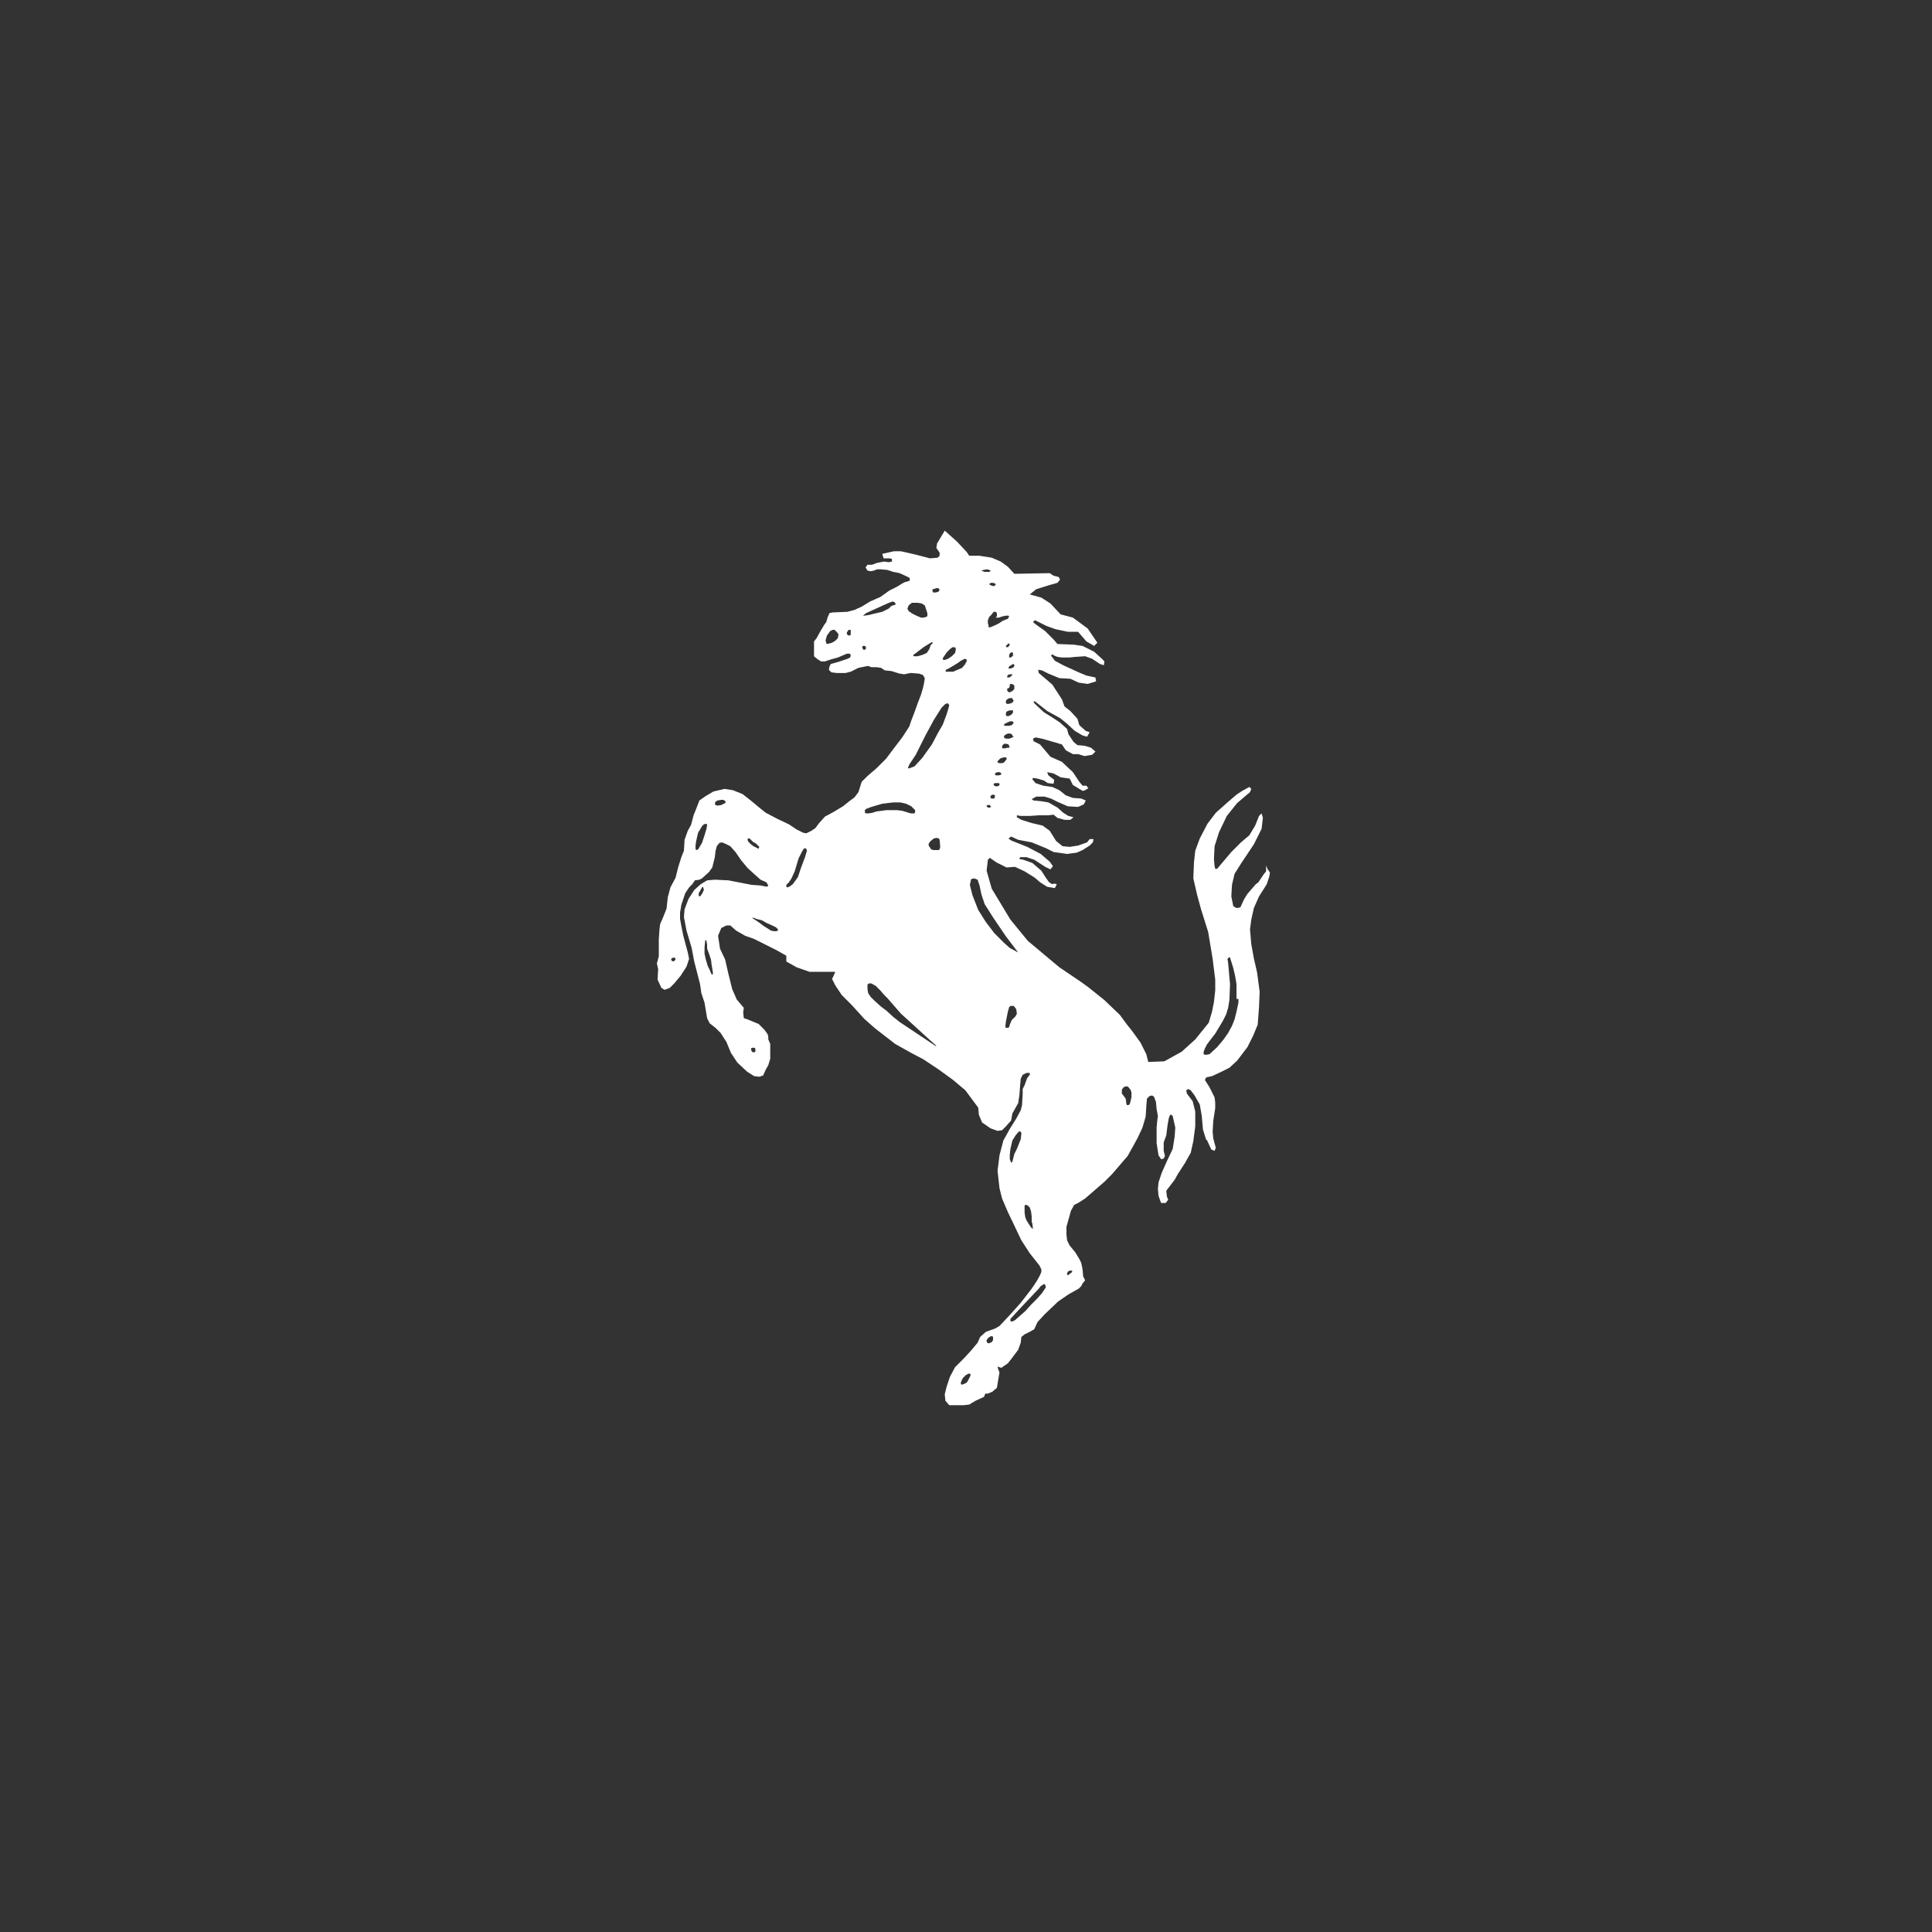 <?xml version="1.0" encoding="utf-8"?>
<!-- Generator: Adobe Illustrator 27.3.1, SVG Export Plug-In . SVG Version: 6.00 Build 0)  -->
<svg version="1.1" id="Laag_1" xmlns="http://www.w3.org/2000/svg" xmlns:xlink="http://www.w3.org/1999/xlink" x="0px" y="0px"
	 viewBox="0 0 300 300" style="enable-background:new 0 0 300 300;" xml:space="preserve">
<rect x="0" y="0" width="300" height="300" fill="#333333" stroke="none"/>
<style type="text/css">
	.st0{fill:#FFFFFF;}
</style>
<g>
	<path class="st0" d="M196.6,134.4v0.9l-0.4,0.5l-0.8,1.2l-0.4,0.3l-1.3,1.5l-0.5,0.8l-0.6,1.3L192,141l-0.5-0.3l-0.3-1.5l0.1-1.8
		l0.4-1.7l1-1.6l2-3l1.2-2.4l0.2-1.7l-0.2-0.7l-0.4,0.4l-0.6,1.5l-0.9,1.5l-1.3,1.1l-1.5,1.5l-2.2,2.6h-0.3l-0.1-0.4l-0.1-1.1l0.1-2
		l0.7-2.2l1.2-2.5l1.6-2l2-1.7l0.2-0.5l-0.3-0.3l-1.1,0.6l-0.9,0.6l-1.4,1.2l-1.8,1.6l-1.3,1.7l-1.2,2.3l-0.7,1.9l-0.2,1.8l-0.1,2.5
		l0.6,2.6l0.6,2.2l1.1,3.5l0.7,4.2l0.4,3.2v1.7l-0.2,1.8l-0.3,1.5l-0.5,1.7l-2.1,2.6l-2.1,1.9l-2.7,1.5l-2.5,0.1l-0.3-1.2l-0.9-1.8
		l-1.3-1.8l-0.8-1l-1.1-1.5l-2.4-2.3l-2.5-2l-1.1-0.8l-3.4-2.3l-4.9-4.1l-2.7-3.3L154,138l-0.8-2.8l0.2-1.7l0.3-0.3l1,0.7l1.6,0.8
		l0,0l1.3-0.1l1.5,0.7l1.6,1l0.8,0.7l1.1,0.7l1.2,0.2l0.3-0.6l-0.4-0.1l-0.3,0.1l-0.5-0.3l-0.5-0.7l-0.7-1.1l-1.4-1.2l-1.4-0.5
		l-0.6-0.1l0.1-0.3h1l1.2,0.4l1.7,1.1l0.8,0.4l0.4-0.5l-0.5-0.7l-1.4-1.2l-2.1-1.1l-2.5-1l-0.4-0.3l0.4-0.3l1.1,0.5l2.1,0.4l2.2,0.9
		l1.2,0.6l2.1,0.3l0,0l1.5-0.2l0.9-0.4l1.1-0.7l0.5-0.5l0.1-0.5h-0.6l-0.4,0.5l-1.4,0.5l-1.3,0.2l-1.1-0.1l-1-0.8l-1-1.6l-1.1-0.8
		l-1.7-0.4l-1.6-0.5l-0.7-0.4v-0.3l0.6,0.1h1.4l1.4-0.1h1.5l0.8-0.1l0.6,0.5l1.1,0.3h0.9l0.5-0.4l-0.8-0.2l-0.8-0.5l-0.9-0.8
		l-1.4-0.8l-1.2-0.2l-1.1-0.1l-0.3-0.2l0.7-0.4h1.3l1,0.3l1,0.5l1.6,0.7l1.6,0.1l0,0l0.9-0.4l0.3-0.6l-0.7-0.3l-1.3-0.1l-1.1-0.4
		l-1-0.8l-1.1-0.5L162,122l-1.2-0.4l-0.5-0.6l0.1-0.2l0.7,0.1l1,0.3l0.6,0.4l0.9,0.1l0.1-0.6l-0.9-0.7l-0.2-0.5l1,0.2l1.1,0.6
		l1.4,0.2l0.5,1l1.5,0.9h0.1l0.3-0.1l0.5-0.3l-0.3-0.4h-0.6l-0.5-0.6l-1-1.5l-1.7-1.6l-1.8-0.8l-1.6-1.9l-1-0.5l-0.1-0.4l0.4-0.2
		l1,0.2l2.1,0.6l1,0.3l0.6,0.9l1.1,0.6h0.8l1,0.3l1.2-0.2l0.5-0.5l-0.7-0.6l-1-0.3l-1.1-0.1l-0.6-0.5l-0.8-1.2l-0.2-0.8l-1.1-1
		l-1.2-0.8l-1.3-0.8l-1.5-1.4l-0.1-0.3h0.2l1.9,1.5l2,1.1l1,0.8l1.3,1.2l1.2,0.7l0.7,0.2l0.4-0.7l-0.6-0.2l-1-0.9l-0.3-1l-1.1-1.2
		l-0.9-0.7l-0.4-1.1l-1.5-2.3l-2.1-1.8l-0.1-0.5l0.6,0.1l1,0.5l1.7,0.7l1.7,0.1l1.3,0.6l1.4,0.2l1.3-0.4l-0.1-0.6l-1.4-0.3l-1.2-0.5
		l-2.4-1.1l-1.3-0.7l-0.6-0.8l0.2-0.2l0.3,0.2l0.5,0.2l0.7,0.1h1.1l1-0.1l1.5-0.1l1.1,0.4l1.2,0.8l0.6,0.2l0.1-0.6l-0.4-0.4
		l-1.2-1.1l-1.8-0.9l-1.4-0.2l-2.5-0.1l-0.6-0.7l-1.3-1.3l-1.4-1l-0.5-0.4l0.3-0.3l0.6,0.3l1.2,0.6l1.4,0.5l1.9,0.4h1.6l1.3,1.5
		l1.2,0.7l0.5-0.5l-1.5-2.2l-2.3-1.7l-1.9-0.5l-1.6-1.7l-1.4-0.9l-1.8-0.5l1-0.8l1.9-0.6l1.4-0.4l0,0l0.4-0.5l-0.2-0.4l-0.8-0.2
		L163,89l-5.5,0.1l-1-1.1l-1.1-0.8l-1.4-0.6l-1.9-0.3h-1.6l-0.4-0.6l-1.5-1.6l-1.9-1.7l-1.2,2l-0.1,0.7l0.5,0.7v0.5l-0.3,0.3
		l-1.2,0.1l-2.3-0.6l-2.2-0.5l0,0h-1.1L137,86l0.2,0.7h1l0.3,0.1v0.4l-0.5,0.1l-0.7-0.1l-1.1,0.2l-0.8,0.3h-0.7l-0.3,0.4l0.3,0.5
		l0.5,0.1l0.5-0.1l0.5-0.2h0.5l1.1,0.1l0.9,0.3l1,0.2l1.5,0.7l0.1,0.3l-0.1,0.2l-0.7,0.2l-0.4,0.2l-0.8,0.5l-1.2,0.6l-1.4,1
		l-1.6,0.7l-1.3,0.8l-1.1,0.5l-1.1,0.3l-2.3,0.1l-0.5,0.1l-0.3,0.7l-0.2,0.7L128,97l-0.6,1l-0.6,1.1l-0.4,0.5v0.6v0.8v0.9l0.6,0.5
		l0.5,0.3h0.6l0.9-0.3l1.1-0.3l1.4-0.6h0.5l0.1,0.3l-0.1,0.3l-0.4,0.2l-1.5,0.5l-1.1,0.3l-0.2,0.4l-0.1,0.5l0.4,0.4l0.8,0.1h0.6h0.8
		l0.8-0.2l1.2-0.6l1.5-0.3l0.5,0.2h0.8l0.7,0.1l0.6,0.4l1,0.1l1.3,0.4l0.7,0.1l1-0.2l1.3,0.1l0.6,0.2l0.3,0.5l-0.1,0.7l-0.2,0.9
		l-0.3,1l-0.5,1.3l-0.5,1.4l-0.5,1.3l-0.3,0.9l-1.1,1.7l-1.3,1.7l-1.2,1.6l-1.5,1.5l-1.4,1.2l-0.9,0.9l-0.5,1.6l-0.6,0.8l-0.8,0.6
		l-1,0.8l-1.5,0.9l-1.3,0.7l-0.9,1l-0.6,0.8L126,129l-0.8,0.4l-0.5-0.1l-1-0.5l-1.2-0.8l-1.7-0.8l-1.9-1l-1-0.8l-1.2-1l-1.4-1.1
		l-1.5-0.6l-1.3-0.2l-1.7,0.4l-1.2,0.7l-1,0.7l-0.5,1.3l-0.4,1l-0.4,1.5l-0.5,0.9l-0.5,1.4l-0.1,1.7l-0.4,1l-0.5,1.6l-0.4,1.6
		l-0.8,1.5l-0.4,1.5l-0.2,1.8l-0.6,1.5l-0.4,0.9l-0.1,0.9l-0.1,1.5v2.6l-0.3,1.1l0.2,0.9l-0.1,1.6l0.6,1.3l0.5,0.3l0.8-0.3l0.7-0.7
		l1-1.2l0.9-1.4l0.4-1.2l-0.2-1l-0.7-2.6l-0.3-1.5l-0.2-1.1v-1l0.2-1.2l0.6-1.8l0.6-0.9l0.5-0.5l0.4-0.6l0.7-0.1l0.4-0.2l1.1-1
		l0.5-0.7l0.4-1.6l0.1-0.9l0.2-0.8l0.4-0.5l0.4-0.1l0.5,0.2l0.8,0.4l0.8,0.9l0.9,1.3l1,1.2l1.1,1l0.9,0.8l0.9,0.4l0.3,0.5l-0.2,0.2
		l-1-0.2l-1.4-0.1l-3.6-0.7l-2.1-0.1l-1.2,0.1l-1,0.6l-1,0.9l-0.9,1.4l-0.6,1.6l-0.1,1.2l0.4,2.1l0.8,2.7l0.4,2.1l0.9,3.5l0.2,1.4
		l0.5,1.5l0.4,2.4l0.4,0.8l0.9,0.7l0.8,0.8l0.9,1.4l0.7,1.7l1,1.5l1.5,1.4l1.1,0.7l0.8,0.1l0.6-0.2l0.4-0.9l0.4-0.7l0.3-1v-2.3
		l-0.3-0.7l0,0c0-0.1,0-0.2,0-0.4l-0.1-0.4l-0.5-0.7l-0.9-0.9l-1.7-0.7l-0.6-0.2l-0.1-0.9l0.1-0.7l-1.1-1.3l-0.7-1.6l-0.6-2.4
		l-0.5-2.2l-0.8-1.7l-0.3-2l0.5-1.2l0.8-0.4h0.6l0.9,0.8l1.4,0.8l1.4,0.5l3.4,1.7l1.6,0.9v0.9l1.6,0.9l2,0.7h4l-0.3,0.7l-0.2,0.4
		l0.5,1l1,1.5l1.6,1.6l1.9,2.1l1.7,1.5l3.1,2.4l2.5,1.4l1.9,1l2.4,1.6l2.2,1.6l1.9,1.6l2,2.7l0.1,1.1l0.5,1.2l0,0l1.3,0.9l1.1,0.4
		l0,0l0.7-0.1l0.6-0.6l0.8-0.9l0.2-1.1l0.9-1.6l0.2-1.3l0.1-1.4l0.1-1.1l0.3-0.6l0.6-0.3h0.5v0.3l-0.4,0.5l-0.4,1.1l-0.3,0.6v0.8
		l-0.1,1.7l-0.2,0.8l-0.7,1.3l-1,1.6l-1,1.8l-0.6,2.3l-0.3,2.4l0.3,2.7l0.4,1.6l0.9,2.1l2.1,4.4l1.3,2l1.5,1.9l0.3,0.6v0.4l-0.2,0.5
		l-0.5,0.9l-0.8,1.2l-1.7,2.2l-1.7,1.9l-1.6,1.7l-0.7,0.4l-1.4,0.5l-0.9,0.8l-0.4,0.9l-1,1.2l-1.1,1.2l-1.4,1.4l-0.8,1.5l-0.5,1.5
		l-0.3,1.2l0,0l0.1,1l0.6,0.7l0,0h2.2l0.9-0.1l1-0.6l1.3-0.6l0.2-0.5h0.4l0.7-0.3l0.7-0.6l0.4-2.4l-0.2-0.5l-0.1-0.4l0.6,0.2
		l0.4-0.3l0.6-0.4l0.7-0.9l0.9-1.2l0.4-1.1l0.1-0.9l0.5-0.4l0.8-0.4l0.7-0.4l0.5-1.1l1.1-1.2l2.1-2l1.6-1.1l1.6-0.9l0.4-0.4l0.2-0.4
		l0.4-0.5l-0.3-0.6l-0.1-1.1l-0.2-1l-0.3-0.6l-0.6-1l-0.9-1.1l-0.4-0.8l-0.1-0.9v-1.2l0.7-2.5l0.5-0.9l0.6-0.3l1.1-0.7l3-2.6
		l1.2-1.2l1.2-1.4l1.2-1.4l0.9-1.6l0.7-1.3l0.7-1.5l0.5-1.7l0.1-1.6l0.1-1.2l0.4-0.4l0.4-0.1l0.3,0.2l0.3,0.8l0.1,1.1l0.2,1.1
		l-0.1,0.7l-0.1,1.1v2.4l0.3,1.9l0.4,0.6l0.4-0.1l0.2-0.4l-0.2-0.8v-1.3l0.4-1.1l0.2-1.6l0.2-1.1l0.2-0.5h0.2l0.2,0.2l0.2,0.9
		l0.2,0.9l-0.1,1.4l-0.3,1.9l-0.9,1.9l-0.8,1.8l-0.5,1.5l-0.1,1l0.1,1.1l0.4,1.1h0.7l0.4-0.5l-0.2-0.5l-0.1-0.9l1.3-1.7l0.5-0.9
		l1.1-1.7l0.9-1.6l0.4-1.8l0.3-2.3v-2.3l-0.4-1.6l-0.9-1.2l-0.1-0.5l0.3-0.2l0.4,0.2l0.6,0.8l0.8,1.4l0.3,1.7l0.2,2.2l0.5,1.6h0.1
		l0.7,1.5l0.5,0.2l0.2-0.5l-0.1-0.3l-0.3-1.1l-0.1-1.1l0.1-1.7l0.3-1.9v-0.9l-0.1-0.8l-0.8-1.6l-0.7-1.1l0.2-0.4l0.9-0.2l1.3-0.6
		l1.4-0.7l1.2-1.1l1.6-2.1l0.9-1.8l0.7-1.7l0.2-2.7l0.1-2.4l-0.4-3l-0.5-2.2l-0.4-2.2l-0.2-2.3l0.2-1.5l0.4-1.8l0.8-1.8l1.2-1.9
		l0.4-1.2l0.1-0.6l-0.4-0.6L196.6,134.4z M130.1,99.1l-0.4,0.4l-0.5,0.3l-0.7,0.2l-0.2-0.1l-0.1-0.5l0.2-0.7l0.5-0.7l0.4-0.2h0.3
		l0.4,0.4l0.2,0.3L130.1,99.1z M132.1,98.6L132.1,98.6l-0.3,0.1l-0.2-0.1l-0.1-0.2v-0.2l0.2-0.3l0.1-0.1h0.2h0.1v0.1v0.3V98.6z
		 M134.4,100.8l-0.1,0.1h-0.2l-0.1-0.1l-0.1-0.2v-0.2l0.1-0.1h0.1h0.2l0.1,0.1l0.1,0.2L134.4,100.8z M139,93.9l-0.6,0.2l-0.4,0.4
		l-1,0.5l-1.3,0.3l-0.8,0.2l-0.7,0.1H134l0.5-0.4l1.1-0.5l1.1-0.5l1.1-0.5l0.5-0.2l0.3-0.1l0.3,0.1l0.2,0.3L139,93.9z M104.6,149.3
		l-0.3-0.1l-0.1-0.3l0.3-0.2h0.3l0.1,0.3L104.6,149.3z M109.7,128.7l-0.3,1l-0.4,1.2l-0.6,1l-0.3,0.1l-0.1-0.2v-0.5l0.1-0.7l0.3-1.3
		l0.6-1l0.3-0.3l0.4-0.1l0.1,0.2L109.7,128.7z M112.6,124.7L112,125l-0.6,0.1l-0.3-0.1l-0.1-0.2l0.1-0.3l0.3-0.2l0.6-0.1h0.3
		l0.2,0.1l0.2,0.2L112.6,124.7L112.6,124.7z M117.8,131.8L117.8,131.8l-0.4-0.2l-0.4-0.2l-0.4-0.3l-0.4-0.4l-0.1-0.2v-0.2v-0.1h0.3
		l0.5,0.5l0.5,0.3l0.3,0.3l0.2,0.2L117.8,131.8L117.8,131.8z M109.3,138.2l-0.3,0.6l-0.2,0.3l-0.2,0.1l-0.1-0.1v-0.4l0.4-0.7
		l0.1-0.2l0.1-0.1l0.1,0.1L109.3,138.2L109.3,138.2z M110.7,151.3L110.7,151.3L110.7,151.3h-0.2l-0.1-0.2l-0.2-0.5l-0.3-0.6l-0.3-1
		l-0.2-0.9v-1l0.1-1V146h0.1l0.1,0.1l0.1,0.6v0.6l0.3,0.8l0.3,0.9l0.1,0.8l0.2,1.2V151.3z M116.8,162.7L116.8,162.7h0.4l0.1,0.2v0.2
		v0.2l-0.2,0.1h-0.2l-0.2-0.2l-0.1-0.4L116.8,162.7z M120.5,144.6h-0.3l-0.5-0.1l-0.3-0.2l-0.8-0.5l-0.8-0.6l-0.9-0.6l-0.1-0.1h0.2
		l0.5,0.2l0.8,0.2l0.7,0.4l0.9,0.4l0.6,0.3l0.3,0.3v0.2L120.5,144.6z M125,133.1l-0.6,1.6l-0.5,1.5l-0.8,1.1l-0.4,0.3l-0.4,0.2
		l-0.2-0.1v-0.3l0.4-0.4l0.4-0.6l0.5-1.1l0.3-1l0.3-1l0.5-1l0.3-0.5l0.2-0.1l0.2,0.1l0.1,0.3L125,133.1z M146.6,101.9l0.4-0.6
		l0.5-0.5l0.4-0.3h0.3l0.2,0.1v0.4l-0.1,0.4l-0.5,0.5l-0.6,0.4l-0.6,0.2l-0.2-0.1v-0.2L146.6,101.9z M144.8,91.5l0.4-0.1l0.3-0.1
		l0.3,0.1l0.1,0.2l-0.2,0.3l-0.4,0.1h-0.4l-0.1-0.2L144.8,91.5z M141.1,94.9l-0.2-0.4l0.2-0.5l0.5-0.4h0.9l0.6,0.1l0.5,0.3l0.2,0.6
		l0.2,0.6v0.5l-0.5,0.2H143l-0.7-0.3l-0.6-0.3L141.1,94.9z M143.2,101.7l-0.7,0.2h-0.6l-0.1-0.1l0.1-0.2l0.2-0.1l1.3-1l1.3-0.8h0.1
		v0.2l-0.3,0.3l-0.2,0.6l-0.4,0.6L143.2,101.7z M134.3,126.2L134.3,126.2v-0.4l0.2-0.2l0.8-0.3l1.7-0.5l1.7-0.2h1.1l0.9,0.2l0.8,0.4
		l0.6,0.6v0.3l-0.1,0.2h-0.2h-0.4l-1.3-0.4l-0.8-0.1h-0.9h-0.8l-0.7,0.1l-0.8,0.1l-0.6,0.2l-0.6,0.1h-0.4L134.3,126.2z M145.4,162.5
		l-0.9-0.6l-1.5-1l-3.3-2.2l-1-0.8l-1.1-1l-0.8-0.6l-1-0.9l-0.6-0.6l-0.4-0.6l-0.1-0.7v-0.6l0.2-0.2h0.4l0.7,0.4l0.7,0.7l0.6,0.7
		l0.6,0.6l0.6,0.7l0.7,0.8l0.7,0.8l2.2,2l1.2,1.1l1.1,1l0.9,0.8L145.4,162.5L145.4,162.5z M145.9,131.9l-0.2,0.1H145l-0.4-0.1
		l-0.4-0.6V131l0.3-0.4l0.5-0.4l0.4-0.1l0.4,0.1l0.1,0.2l0.1,1.1L145.9,131.9z M147.3,109.9l-0.3,1l-0.6,1.6l-0.8,1.4l-0.9,1.7
		l-1.5,2.1L142,119l-0.8,0.3H141v-0.1l0.2-0.5l1-1.5l0.8-1.6l0.7-1.4l1.3-2.4l1.2-1.9l0.6-0.6l0.4-0.1l0.2,0.3L147.3,109.9z
		 M150,102.8l-0.1,0.3l-0.5,0.6l-0.7,0.3l-0.7,0.3h-0.7h-0.4l-0.1-0.1l0.1-0.2l0.4-0.2l0.7-0.4l0.8-0.5l0.4-0.3l0.6-0.3l0.3,0.1v0.4
		C150.1,102.8,150,102.8,150,102.8z M153.9,125.3l-0.2,0.1h-0.3l-0.2-0.2v-0.1l0.2-0.1h0.3L153.9,125.3L153.9,125.3L153.9,125.3z
		 M154.4,124H154l-0.2-0.1v-0.2l0.1-0.2l0.2-0.1h0.2l0.2,0.1v0.1L154.4,124z M155.1,122l-0.2,0.1h-0.3l-0.2-0.1l-0.1-0.1v-0.2
		l0.2-0.1h0.3h0.3l0.1,0.1v0.2L155.1,122z M155.4,120.3l-0.3,0.1h-0.4l-0.2-0.1v-0.1l0.1-0.2l0.3-0.1h0.3l0.2,0.1l0.1,0.2
		L155.4,120.3z M156.3,117.9l-0.4,0.5l-0.3,0.1h-0.4l-0.3-0.1v-0.2l0.2-0.2l0.2-0.2l0.2-0.1l0.4-0.1h0.3l0.1,0.1V117.9z
		 M156.8,115.9l-0.1,0.2h-0.3l-0.3,0.1h-0.4l-0.1-0.1v-0.2l0.1-0.2l0.2-0.2h0.4l0.3,0.1l0.1,0.2v0.1H156.8z M157.4,114.4l-0.4,0.2
		l-0.3,0.1h-0.4h-0.1l-0.2-0.1l-0.1-0.1v-0.2l0.2-0.2l0.2-0.1l0.2-0.1h0.3l0.3,0.1l0.1,0.2L157.4,114.4z M157.4,112.2l-0.1,0.2
		l-0.2,0.2l-0.4,0.1h-0.4H156l-0.1-0.1v-0.1l0.1-0.1l0.6-0.3l0.3-0.1h0.3L157.4,112.2L157.4,112.2z M156.5,106.9l0.2-0.1l0.1-0.3
		v-0.2l0.1-0.1h0.2l0.2,0.1l0.2,0.1v0.2v0.4l-0.3,0.3l-0.4,0.2h-0.1l-0.2-0.1l-0.1-0.2V107v-0.1H156.5z M156.4,105L156.4,105
		l0.1-0.2l0.3-0.1h0.3h0.1v0.1l-0.1,0.1l-0.2,0.2l-0.2,0.1h-0.3L156.4,105z M156.3,110.5l0.2-0.1l0.3-0.1h0.3h0.2v0.1v0.2l-0.1,0.2
		L157,111l-0.4,0.2h-0.2l-0.2-0.1v-0.2v-0.2L156.3,110.5z M157.4,108.8l-0.1,0.2l-0.3,0.2l-0.4,0.1h-0.2l-0.2-0.1V109v-0.2l0.1-0.1
		l0.2-0.2l0.3-0.1h0.3h0.1v0.1L157.4,108.8z M157.5,103.2v0.2l-0.1,0.2l-0.2,0.1l-0.2,0.1h-0.2h-0.2v-0.1l0.1-0.2l0.1-0.1l0.2-0.1
		l0.3-0.2L157.5,103.2L157.5,103.2z M157,101.3h0.2l0.1,0.1v0.2v0.2l-0.2,0.2l-0.2,0.1h-0.1h-0.1v-0.4l0.1-0.2L157,101.3z
		 M156.8,100L156.8,100l-0.1,0.3l-0.1,0.1l-0.1,0.1h-0.2l-0.1-0.1v-0.1l0.1-0.1l0.2-0.2l0.1-0.1L156.8,100L156.8,100z M154.6,95.9
		h0.5l0.6-0.2l0.5-0.1h0.4l0.1,0.1l-0.2,0.4l-0.3,0.1l-0.5,0.2l-0.6,0.4l-0.6,0.3l-0.7,0.3h-0.2h-0.1v-0.3l-0.1-0.3v-0.5l0.2-0.5
		l0.3-0.3l0.4-0.5h0.3l0.2,0.2v0.5L154.6,95.9z M154.2,90.5l0.3,0.1l0.1,0.1v0.1l-0.2,0.2h-0.2l-0.3-0.1l-0.2-0.1l-0.1-0.1l0.1-0.1
		l0.2-0.1H154.2z M152.7,88.5l0.6-0.1l0.3,0.1l0.2,0.1v0.1l-0.2,0.1h-0.3h-0.4l-0.3-0.1l-0.2-0.1L152.7,88.5z M157.7,157.8l-0.3,0.3
		l-0.3,0.3l-0.3,0.7l-0.1,0.4l-0.2,0.1h-0.3l-0.1-0.2l0.1-0.8l0.2-1l0.1-0.5l0.2-0.7l0.2-0.2h0.2h0.3l0.1,0.1l0.3,0.4l0.1,0.7
		L157.7,157.8z M156.8,147.2l-0.9-0.8l-1.5-1.5l-1.3-1.7l-1.2-1.9L151,139l-0.4-1.6l0.2-0.9l0.5-0.1l0.5,0.2l0.3,0.9l0.3,1.4
		l0.5,1.5l1.4,2.2l1.9,2.8l1.9,2.5L156.8,147.2z M158.5,176.9l-0.6,1.5l-0.4,0.8l-0.3,1.2l-0.1,0.1H157l-0.2-0.5v-0.7l0.1-0.9
		l0.3-1.3l0.5-0.8l0.5-0.6h0.3l0.1,0.3L158.5,176.9z M160.4,190.8L160.4,190.8l-0.2-0.1l-0.3-0.4l-0.5-0.8l-0.2-0.5l-0.1-0.7v-0.7
		v-0.4l0.1-0.1h0.2l0.2,0.1l0.3,0.3l0.2,0.6l0.1,0.8v0.6v0.2l0.1,0.3L160.4,190.8L160.4,190.8z M150.5,214l-0.2,0.4l-0.2,0.3
		l-0.4,0.2l-0.3,0.1h-0.1l-0.1-0.1v-0.2l0.1-0.3l0.2-0.4l0.5-0.5l0.4-0.2h0.2l0.1,0.1v0.2L150.5,214z M154.2,208.1l-0.2,0.3
		l-0.2,0.1l-0.3,0.1l-0.2-0.1l-0.1-0.2v-0.2l0.2-0.3l0.4-0.3h0.3l0.1,0.1v0.2V208.1z M162.4,199.9l-0.6,0.9l-0.8,0.9l-0.9,0.9
		l-0.9,1l-1.6,1.4l-0.4,0.2H157l-0.1-0.1v-0.3l1.1-1.2l1.5-1.6l1.8-1.9l0.3-0.4l0.5-0.3h0.1l0.1,0.1L162.4,199.9z M165.9,197.4
		l0.2-0.1h0.3h0.1v0.1l-0.1,0.2l-0.3,0.2l-0.2,0.2h-0.1l-0.1-0.1v-0.2l0.1-0.2L165.9,197.4z M175.6,170.8l-0.1,0.4l-0.1,0.3
		l-0.2,0.1H175l-0.1-0.2l-0.1-0.8l-0.6-0.8v-0.6l0.3-0.4l0.3-0.1h0.3l0.2,0.2l0.3,0.4l0.1,0.4v0.6L175.6,170.8z M192.3,155.1v0.6
		l-0.3,1.4l-0.3,1.2l-0.4,1l-0.6,1.1l-0.7,1l-1,1.2l-1.2,1.1l-0.6,0.1l-0.3-0.1v-0.4l0.2-0.5l0.3-0.6l0.6-0.8l0.7-0.9l0.6-1l0.6-1
		l0.5-1l0.3-1l0.2-1.2l0.1-2.5l-0.1-1l-0.1-1.2l-0.1-1.1l-0.1-0.6l0.3-0.3l0.1,0.1l0.5,1.6l0.3,1.3l0.2,1.2v2.3L192.3,155.1
		L192.3,155.1z"/>
</g>
</svg>
